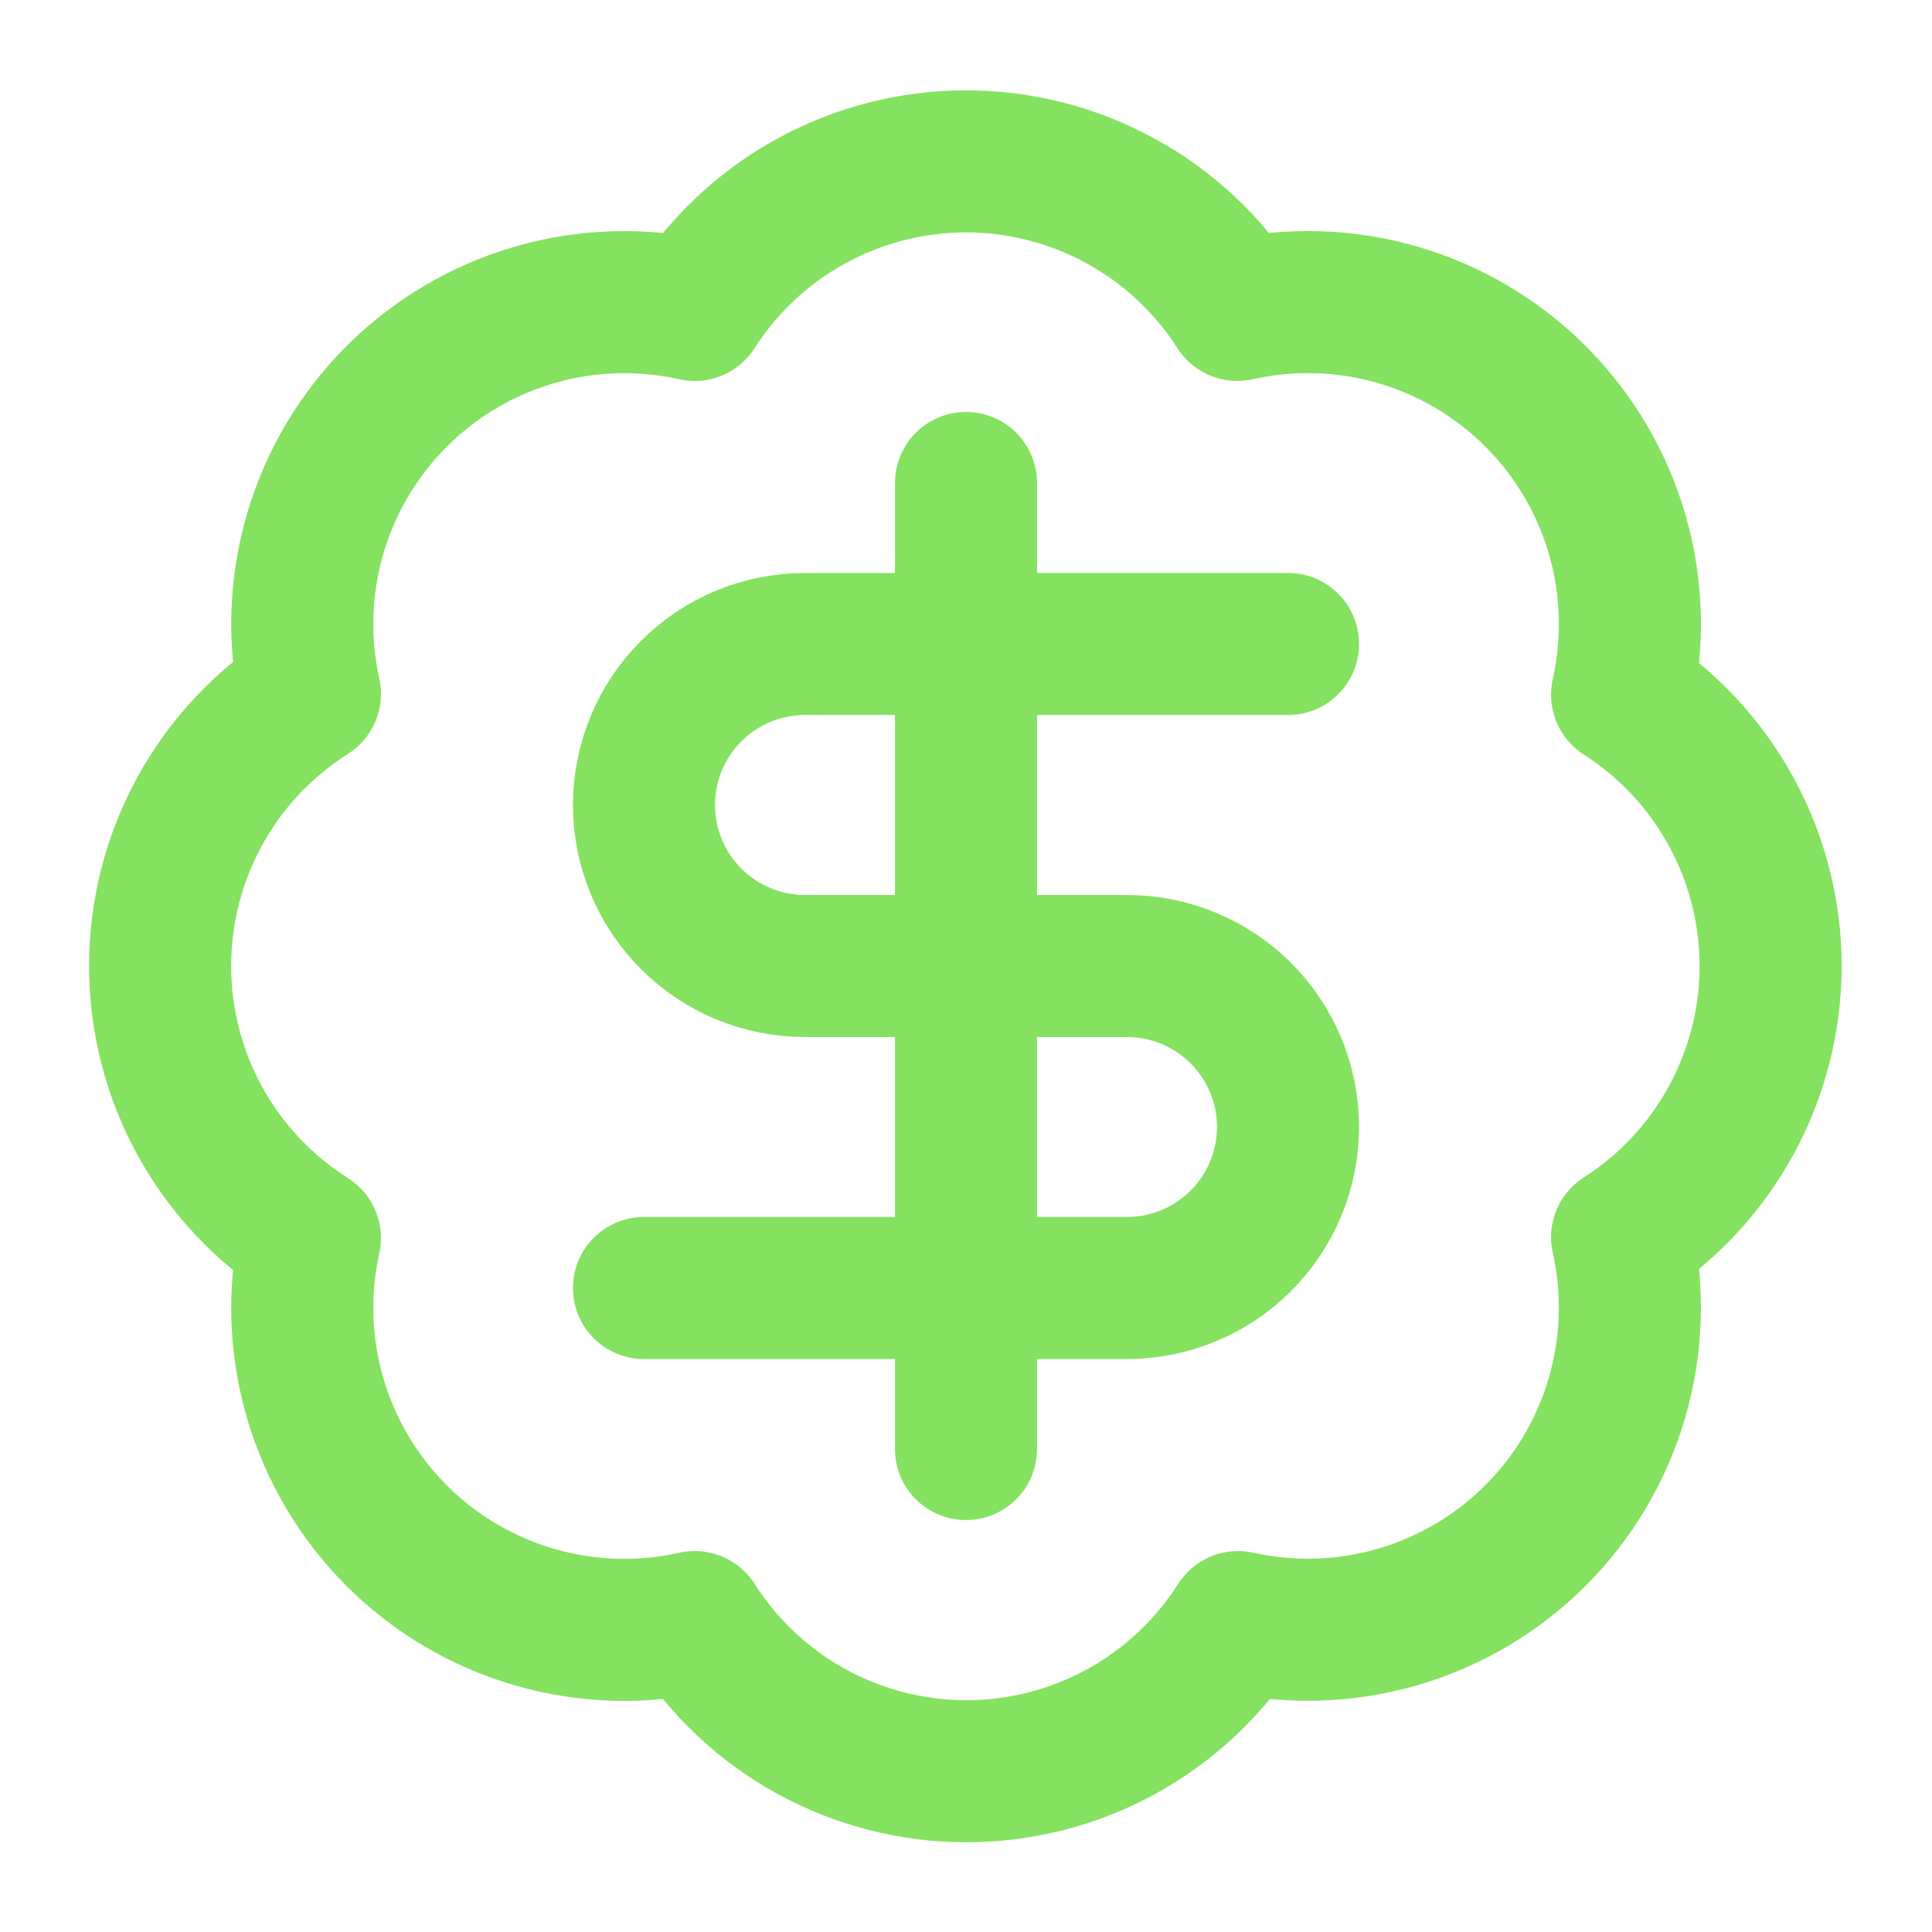 <svg width="34" height="34" viewBox="0 0 34 34" fill="none" xmlns="http://www.w3.org/2000/svg">
<path d="M22.667 11.333H14.167C13.415 11.333 12.694 11.632 12.163 12.163C11.632 12.694 11.333 13.415 11.333 14.167C11.333 14.918 11.632 15.639 12.163 16.17C12.694 16.701 13.415 17 14.167 17H19.833C20.585 17 21.305 17.299 21.837 17.83C22.368 18.361 22.667 19.082 22.667 19.833C22.667 20.585 22.368 21.305 21.837 21.837C21.305 22.368 20.585 22.667 19.833 22.667H11.333M17 25.5V8.5M5.454 12.212C5.247 11.28 5.279 10.312 5.546 9.396C5.814 8.48 6.308 7.646 6.983 6.973C7.659 6.299 8.493 5.806 9.41 5.541C10.326 5.275 11.295 5.246 12.226 5.454C12.738 4.653 13.444 3.993 14.278 3.537C15.113 3.08 16.049 2.84 17 2.84C17.951 2.84 18.887 3.08 19.721 3.537C20.556 3.993 21.262 4.653 21.774 5.454C22.706 5.245 23.677 5.274 24.595 5.54C25.513 5.806 26.348 6.3 27.024 6.976C27.7 7.652 28.194 8.487 28.46 9.405C28.726 10.323 28.755 11.293 28.546 12.226C29.347 12.738 30.007 13.444 30.463 14.279C30.92 15.113 31.16 16.049 31.16 17C31.16 17.951 30.92 18.887 30.463 19.722C30.007 20.556 29.347 21.262 28.546 21.774C28.755 22.705 28.725 23.674 28.459 24.59C28.194 25.507 27.701 26.341 27.027 27.017C26.354 27.692 25.52 28.186 24.604 28.454C23.688 28.721 22.72 28.753 21.788 28.546C21.276 29.35 20.57 30.013 19.734 30.472C18.898 30.93 17.96 31.171 17.007 31.171C16.054 31.171 15.116 30.93 14.28 30.472C13.444 30.013 12.738 29.35 12.226 28.546C11.295 28.755 10.326 28.725 9.41 28.459C8.493 28.194 7.659 27.702 6.983 27.028C6.308 26.354 5.814 25.52 5.546 24.604C5.279 23.688 5.247 22.72 5.454 21.788C4.647 21.277 3.981 20.57 3.52 19.733C3.059 18.896 2.818 17.956 2.818 17C2.818 16.044 3.059 15.104 3.52 14.267C3.981 13.43 4.647 12.723 5.454 12.212Z" stroke="#84E260" stroke-width="2.5" stroke-linecap="round" stroke-linejoin="round"/>
</svg>
